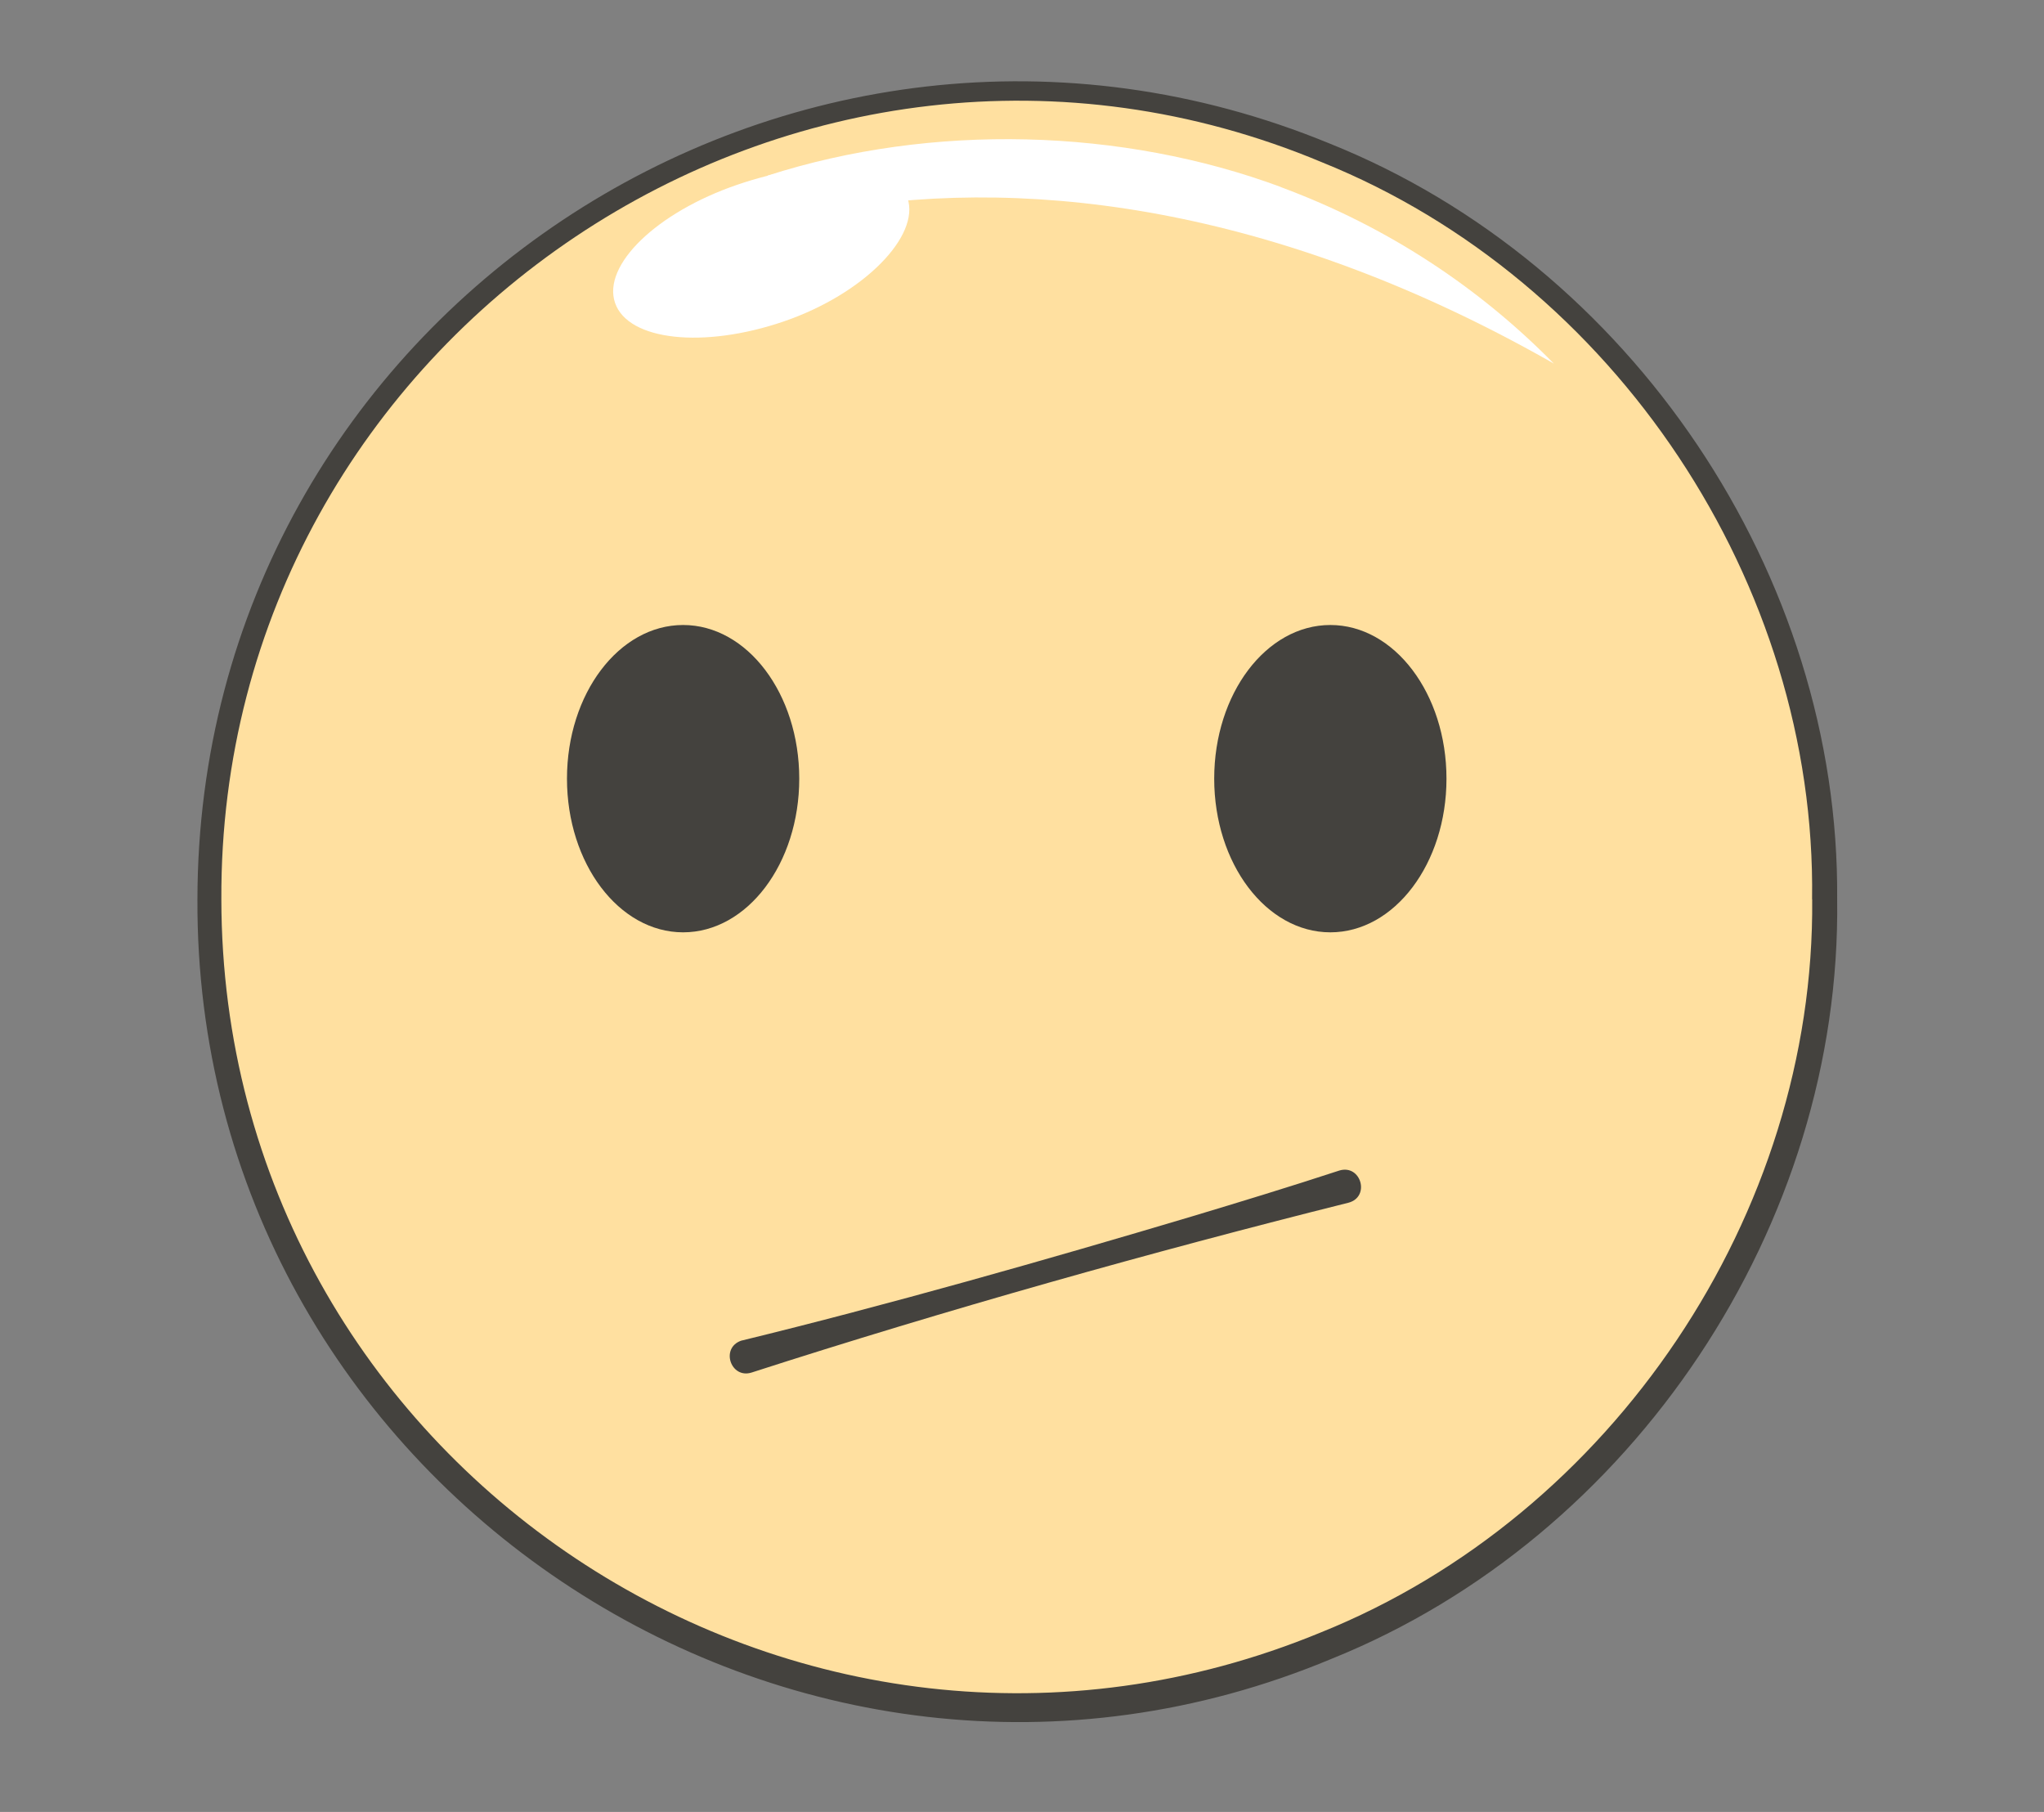 <svg width="176" height="156" viewBox="0 0 176 156" fill="none" xmlns="http://www.w3.org/2000/svg">
<rect x="0" y="0" width="176" height="156" fill="#808080" stroke="none"/>
<g clip-path="url(#clip0_3001_3932)">
<path d="M87.57 146.97C125.976 146.97 157.11 115.836 157.11 77.43C157.11 39.024 125.976 7.89 87.57 7.89C49.164 7.89 18.03 39.024 18.03 77.43C18.03 115.836 49.164 146.97 87.57 146.97Z" fill="#FFE0A0"/>
<path d="M158.19 77.43C158.57 105.43 140.64 132.36 114.65 142.82C68.36 162.16 16.78 127.56 17 77.43C17.06 27.32 68.25 -6.69 114.52 12.37C140.42 22.76 158.43 49.49 158.19 77.42V77.43ZM156.03 77.43C156.42 50.27 139.04 24.14 113.85 13.98C68.93 -4.85 18.84 28.77 19.06 77.43C19.12 126.06 68.82 159.09 113.72 140.55C138.83 130.45 156.28 104.52 156.04 77.43H156.03Z" fill="#44423E"/>
<path d="M116.11 103.55C99.12 107.8 81.4 112.79 64.72 118.17C62.93 118.74 62.01 116.07 63.81 115.43C76.33 112.38 90.22 108.43 102.56 104.75C106.82 103.47 111.08 102.17 115.32 100.78C117.18 100.21 118.02 103.04 116.11 103.55Z" fill="#44423E"/>
<path d="M110.29 16.1C96.65 11.04 80.27 10.56 66.09 15.12C66.69 15.77 70.19 16.48 70.82 17.11C71.14 17.43 71.48 17.74 71.81 18.06C89.64 14.99 110.91 18.37 133.35 31.05C133.51 31.14 133.65 31.22 133.8 31.31C127.42 24.81 119.52 19.53 110.29 16.11V16.1Z" fill="white"/>
<path d="M78.14 17.05C79.25 20.3 74.41 25.3 67.5 27.67C60.59 30.04 54.08 29.33 52.96 26.08C51.84 22.83 56.55 18.28 63.47 15.91C70.39 13.54 77.03 13.8 78.14 17.05Z" fill="white"/>
<path d="M114.55 80.27C120.073 80.27 124.55 74.347 124.55 67.04C124.55 59.733 120.073 53.81 114.55 53.81C109.027 53.81 104.55 59.733 104.55 67.04C104.55 74.347 109.027 80.27 114.55 80.27Z" fill="#44423E"/>
<path d="M58.82 80.27C64.343 80.27 68.82 74.347 68.82 67.04C68.82 59.733 64.343 53.81 58.82 53.81C53.297 53.81 48.82 59.733 48.82 67.04C48.82 74.347 53.297 80.27 58.82 80.27Z" fill="#44423E"/>
</g>
<defs>
<clipPath id="clip0_3001_3932">
<rect width="141.2" height="141.27" fill="white" transform="translate(17 7)"/>
</clipPath>
</defs>
</svg>
